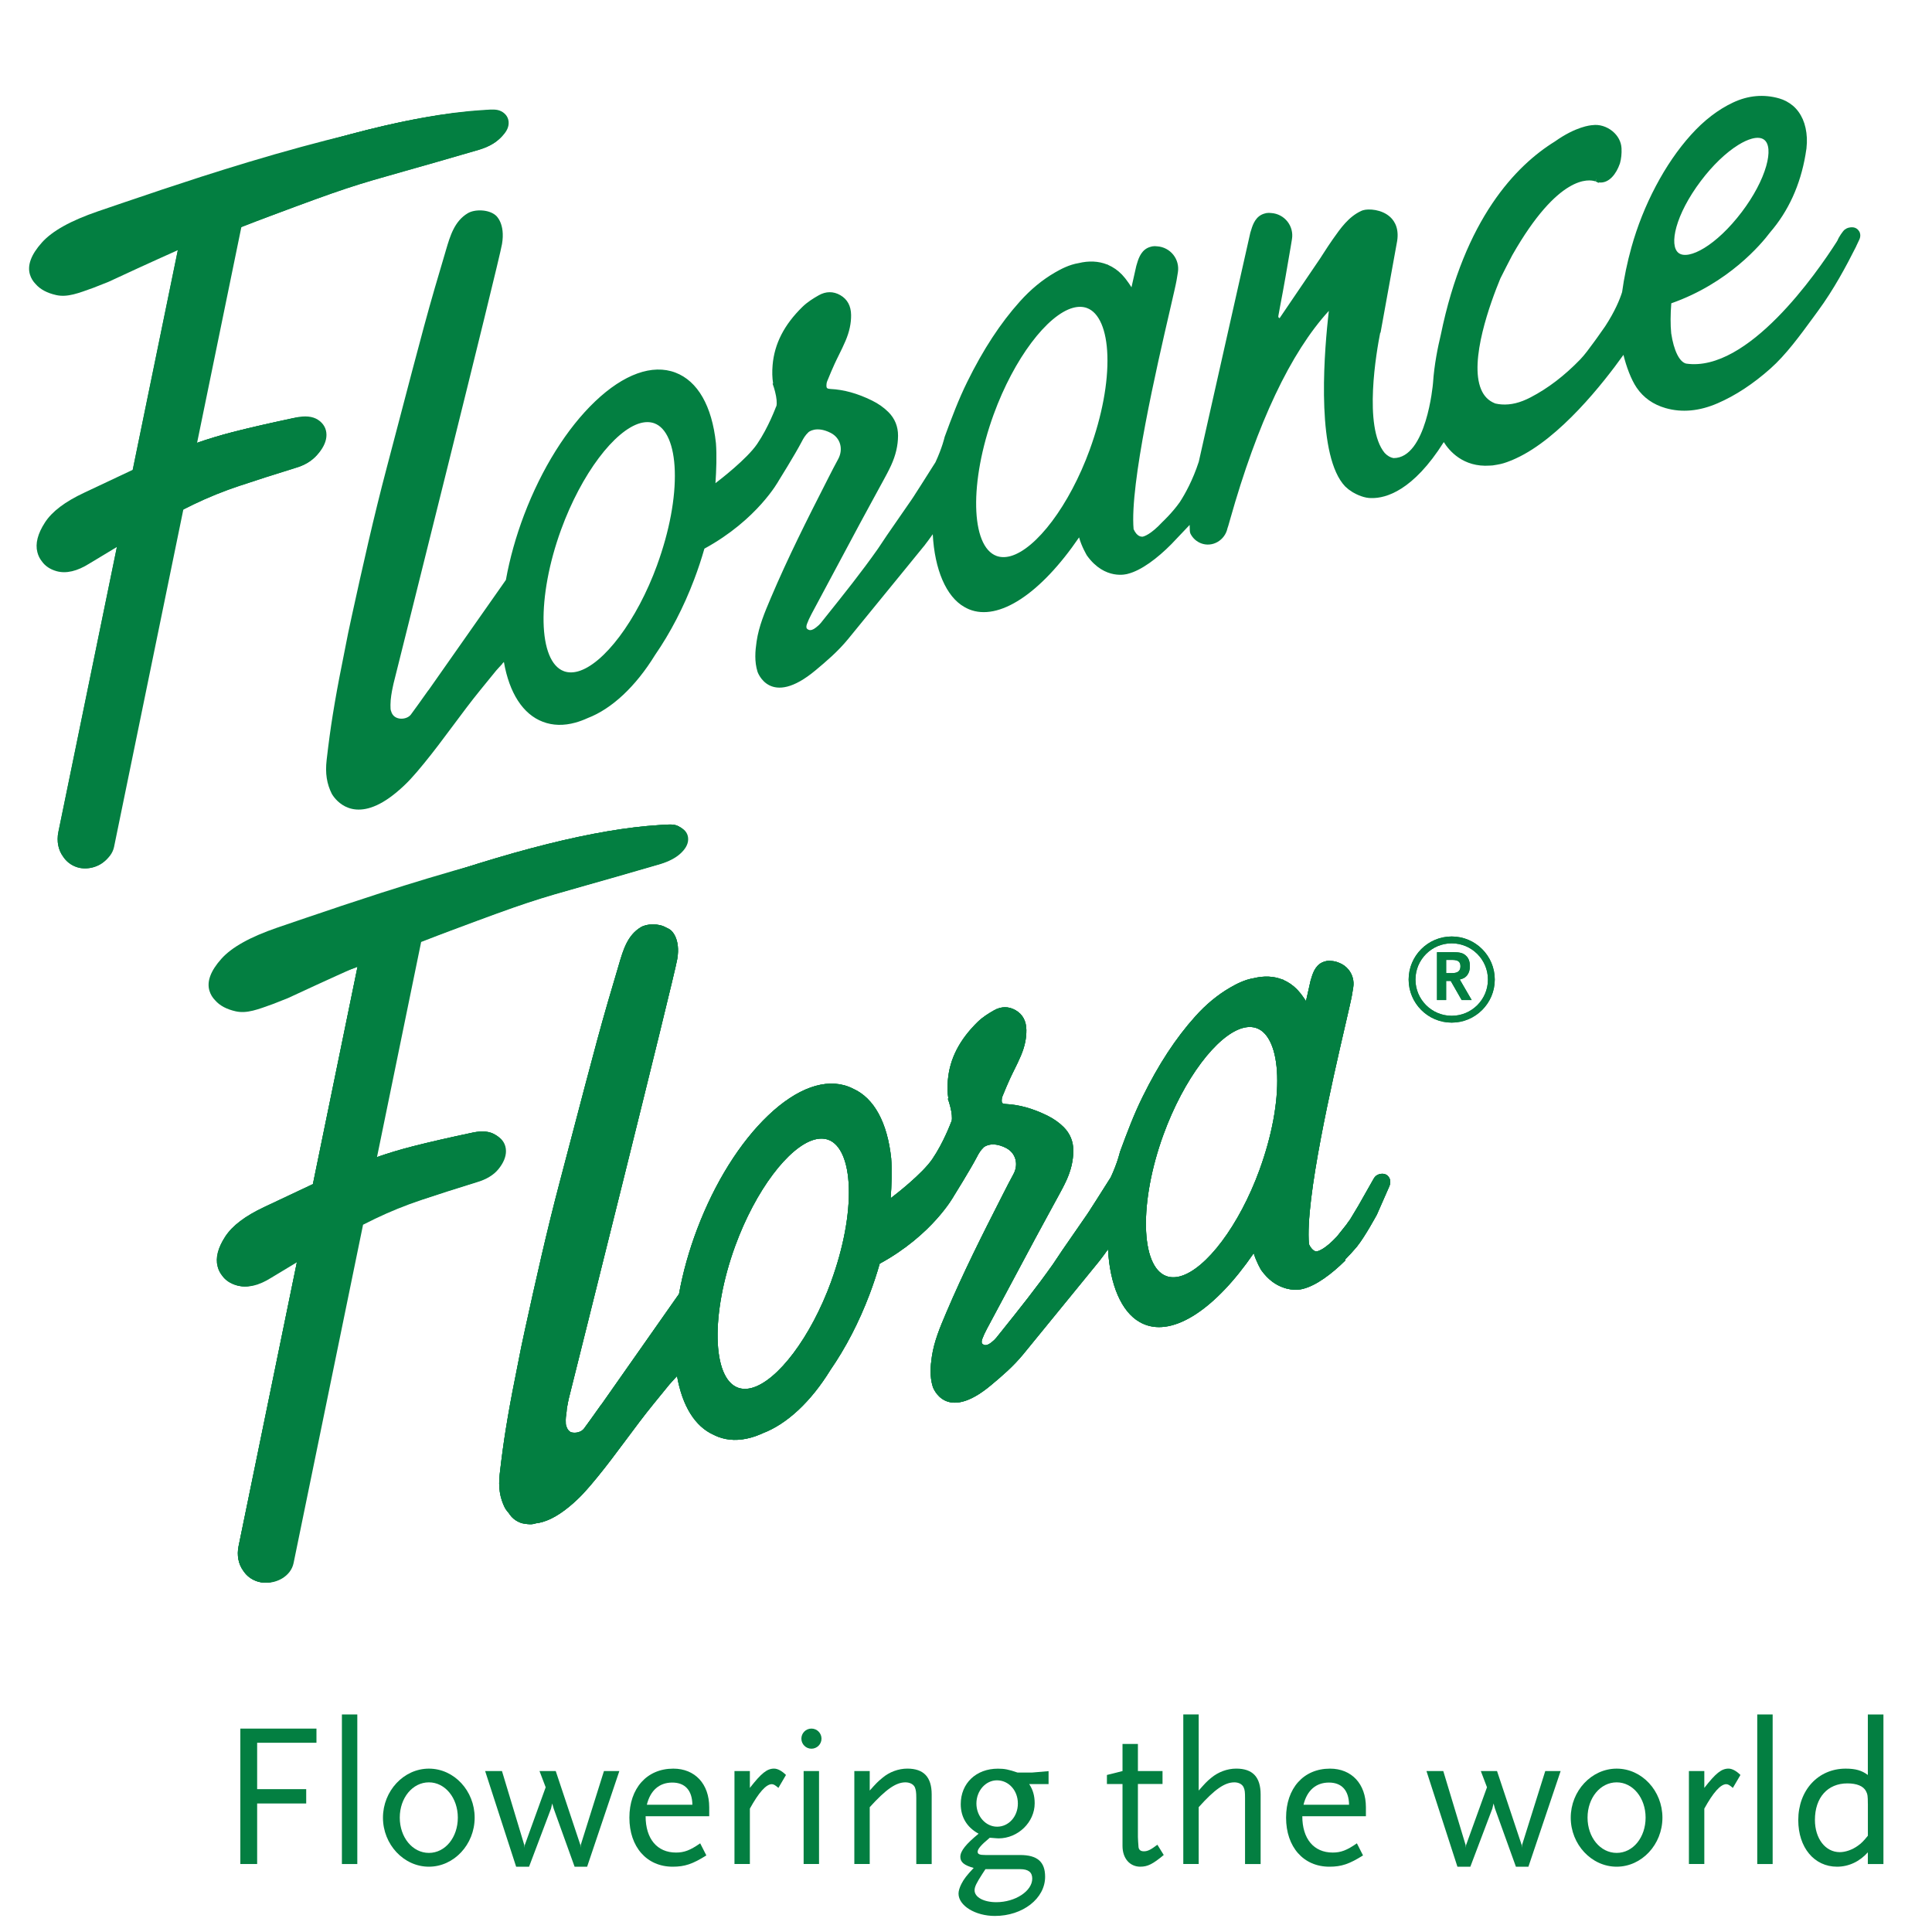 <?xml version="1.0" encoding="UTF-8"?>
<svg id="Layer_1" xmlns="http://www.w3.org/2000/svg" xmlns:xlink="http://www.w3.org/1999/xlink" version="1.1" viewBox="0 0 1000 1000">
  <!-- Generator: Adobe Illustrator 29.6.1, SVG Export Plug-In . SVG Version: 2.1.1 Build 9)  -->
  <defs>
    <style>
      .st0 {
        fill: none;
      }

      .st1 {
        clip-path: url(#clippath-1);
      }

      .st2 {
        fill: #037f41;
      }

      .st3 {
        clip-path: url(#clippath);
      }
    </style>
    <clipPath id="clippath">
      <rect class="st0" x="-57.6" y="-247.45" width="1091.04" height="1543.04"/>
    </clipPath>
    <clipPath id="clippath-1">
      <rect class="st0" x="-57.6" y="-247.45" width="1091.04" height="1543.04"/>
    </clipPath>
  </defs>
  <g class="st3">
    <g class="st1">
      <g>
        <path class="st2" d="M124.04,251.47c8.27-2.77,17.92-5.87,28.61-9.17,5.05-1.44,8.88-3.75,11.39-6.87,2.55-3.16,3.85-6.28,3.85-9.25,0-2.11-.65-4-1.9-5.59-.73-1.1-1.7-2.07-2.96-2.88-2.77-1.8-6.69-2.18-11.63-1.14-12.1,2.56-22.48,4.93-30.84,7.06-6.77,1.72-13.29,3.7-19.49,5.88l14.76-71.89c2.35-11.43,4.7-22.87,7.04-34.3l1.11-5.4v-.03c5.88-2.29,10.86-4.2,15.62-5.97,38.99-14.6,43.67-15.94,69.66-23.28,9.53-2.7,21.39-6.05,38.81-11.15,4.22-1.31,7.57-3.07,9.96-5.21,2.66-2.37,4.06-4.82,4.16-7.29.07-1.64-.41-3.09-1.35-4.31-.66-1.08-1.66-2.01-2.99-2.7-2.17-1.14-4.77-.95-8.39-.7-.52.04-1.06.08-1.63.11-32.78,2.06-76.68,13.02-134.19,33.48-9.33,3.32-16.29,11.4-18.17,21.11l-2.18,11.27c-.03.15-.05.29-.07.44l-24.54,119.51-2.02.95c-6.65,3.13-14.34,6.75-23.06,10.87-9.98,4.68-16.62,9.71-20.3,15.37-3.78,5.8-5.11,11.01-3.95,15.45.45,1.78,1.23,3.34,2.3,4.68,1.69,2.43,4.27,4.18,7.66,5.13,4.9,1.37,10.64.04,17.01-3.98,5.15-3.13,9.82-5.95,14.18-8.55-7.39,35.94-14.76,71.88-22.13,107.82-2.18,10.58-4.35,21.18-6.53,31.78l-1.63,7.91c-.99,4.84-.03,9.35,2.43,12.71,1.68,2.59,4.19,4.56,7.35,5.55,1.27.41,2.64.59,4.03.59,2.72,0,5.54-.74,7.95-2.17,3.18-1.88,5.31-4.7,5.99-7.95l35.97-175.18c2.05-1.04,4.15-2.09,6.24-3.09,7.57-3.65,15.6-6.9,23.88-9.67"/>
        <path class="st2" d="M260.85,60.68c-.66-1.08-1.66-2.01-2.99-2.7-2.17-1.14-4.77-.95-8.39-.7-.52.04-1.06.08-1.61.11-32.78,2.06-76.68,13.02-134.19,33.48-9.33,3.32-16.29,11.4-18.17,21.11l-2.18,11.27c-.03.15-.05.29-.07.44l-24.54,119.51-6.77,32.94v3.07-3.07l-1.56,7.61c-7.35,35.73-14.68,71.47-22.01,107.2-2.18,10.58-4.36,21.18-6.53,31.78l-1.63,7.91c-.99,4.84-.03,9.35,2.43,12.71,1.68,2.59,4.19,4.56,7.35,5.55,1.27.4,2.64.59,4.04.59,2.72,0,5.54-.74,7.95-2.15,3.18-1.88,5.31-4.7,5.99-7.95l35.97-175.18c2.05-1.04,4.15-2.09,6.22-3.09,7.57-3.65,15.6-6.9,23.88-9.67s17.92-5.87,28.61-9.17c5.05-1.44,8.88-3.75,11.39-6.87,2.55-3.16,3.85-6.28,3.85-9.25,0-2.11-.65-4-1.9-5.59-.73-1.1-1.7-2.07-2.96-2.88-2.77-1.8-6.69-2.18-11.61-1.14-12.1,2.56-22.48,4.93-30.84,7.06-6.77,1.73-13.29,3.7-19.49,5.88l14.76-71.89c2.35-11.43,4.7-22.86,7.04-34.3l1.11-5.4v-.03c5.88-2.29,10.86-4.19,15.62-5.97,38.99-14.6,43.67-15.94,69.67-23.28,9.53-2.7,21.39-6.05,38.81-11.15,4.22-1.31,7.57-3.07,9.96-5.21,2.66-2.37,4.06-4.82,4.16-7.29.07-1.64-.41-3.09-1.35-4.31"/>
        <path class="st2" d="M259.9,343.63l.11-.16-1.66,1.73c1.08-1.12,1.51-1.55,1.56-1.57"/>
        <path class="st2" d="M258.75,345.2l.4-.54c-.13.17-.29.37-.4.52v.03"/>
        <path class="st2" d="M696.32,651.84c1.93-1.94,3.74-3.91,5.35-5.81l.71-.83.15-.2c4.22-5.35,9.9-15.9,10.15-16.34l6.49-14.76c.61-1.39.59-2.91-.04-4.16-.96-1.89-2.92-2.62-5.23-1.98-.03,0-.07.01-.09.03-1.15.33-2.11,1.11-2.74,2.21l-7.99,14.09-4.31,7.17c-.61.79-1.29,1.69-1.86,2.58l-4.92,6.18c-6.13,6.59-9.54,7.54-10.37,7.68h-.04c-.22,0-.59-.03-1.03-.15-.91-.41-2.03-1.35-3.04-3.58-2.05-23.28,12.08-84.33,18.88-113.71,1.73-7.51,2.99-12.92,3.36-15.05l.69-4.19c.52-3.21-.34-6.51-2.37-9.06-1.35-1.7-3.16-2.97-5.17-3.7-1.15-.48-2.37-.78-3.63-.86l-1.28-.09h-.11c-.82,0-1.65.15-2.37.41-4.15,1.24-5.76,5.17-6.69,8.38-.17.5-.32.98-.44,1.39l-.04.19c-.03.11-.05.21-.07.3l-2.29,10.19c-.75-1.18-1.49-2.21-2.11-3.04-.12-.16-.24-.32-.36-.48l-.33-.44c-.12-.15-.24-.29-.36-.42l-.36-.42c-.07-.09-.16-.19-.24-.28-.21-.26-.42-.5-.62-.7l-.22-.24c-2.11-2.15-4.51-3.82-7.12-4.94l-.17-.17-.34-.04c-4.44-1.76-9.41-2-14.76-.7-4.73.77-9,2.99-12.2,4.84-6.59,3.83-12.54,8.73-18.15,15-10.08,11.22-19,24.85-27.27,41.66-4.43,8.98-7.91,18.21-11.68,28.46l-.05.2s-1.16,5.25-4.7,12.91l-1.59,2.5c-3,4.85-9.3,14.61-9.3,14.61v.03l-1.4,2.11-12.82,18.54-4.68,7c-8.47,12.06-17.85,23.78-26.94,35.13l-2.62,3.26c-.58.73-1.35,1.45-2.26,2.15-.78.59-1.93,1.59-3.37,1.56-.45,0-1.31-.38-1.64-.86-.3-.45-.28-1.28.08-2.29.57-1.56,1.32-3.22,2.39-5.23,8.44-15.82,16.9-31.63,25.14-46.99,1.89-3.53,3.81-7.03,5.72-10.54,1.59-2.91,3.17-5.8,4.74-8.71.41-.77.83-1.53,1.26-2.3,1.48-2.71,3.01-5.5,4.32-8.38,2.38-5.22,3.55-10.21,3.58-15.29.03-4.78-1.65-8.92-4.98-12.26-2.35-2.35-5.21-4.37-8.51-5.99-7.52-3.69-14.55-5.64-21.51-5.97-.65-.03-1.48-.15-1.78-.52-.2-.24-.4-.81-.22-2.23.05-.46.17-.91.36-1.35l.4-.95c1.08-2.62,2.19-5.34,3.4-7.94.74-1.63,1.56-3.26,2.34-4.85,1.14-2.3,2.31-4.68,3.33-7.1,2-4.7,2.93-9.09,2.87-13.41-.07-4.68-1.94-8.11-5.58-10.21-3.59-2.07-7.47-2.05-11.2.08-2.71,1.55-5.81,3.45-8.39,5.96-9.47,9.26-14.52,19.13-15.46,30.18-.29,3.46-.21,6.58.25,9.47l-.26.13.42,1.23s.13.38.28.87c.19.77.37,1.45.57,2.06.81,3.17,1.04,5.8.71,7.36l-.25.52c-.07.13-3.86,10.52-9.74,19.16-5.26,7.74-19.23,18.51-21.58,20.3.46-6.73.73-14.48.25-20.72-1.98-18.51-8.88-31.12-19.67-35.95-.79-.4-1.59-.78-2.42-1.08-11.94-4.53-26.72.77-41.58,14.93-14.59,13.9-27.64,34.76-36.73,58.73-4.24,11.19-7.41,22.52-9.42,33.65l-2.17,3.08-37.95,54.07-.09.04c-3.26,4.58-7.95,11.18-9.01,12.55-1.36,1.77-4.41,2.58-6.86,1.77-1.03-.63-1.85-1.63-2.22-3.08-.28-.5-.37-1.66-.33-3.25,0-.45.04-.92.07-1.4.03-.2.05-.38.08-.59.25-1.7.38-2.99.44-3.98.2-1.22.42-2.38.63-3.37.12-.57.24-1.14.37-1.72,2.22-8.88,54.48-217.62,56.14-227.48,1.8-10.64-3.04-14.65-3.18-14.77-.73-.65-1.6-1.12-2.55-1.53-3.9-2.25-9.94-2.07-13.09-.19-6.91,4.12-9.14,11.72-11.31,19.07l-.42,1.45c-3.4,11.4-7.32,24.68-10.91,38-4.12,15.25-8.19,30.79-12.13,45.82-2.37,9.01-4.73,18.04-7.11,27.05-6.88,25.99-12.72,52.23-18.12,76.87-1.88,8.56-2.35,11.05-3.08,14.81-.46,2.4-1.03,5.38-2.13,10.8-1.73,8.56-3.32,17.24-4.69,25.78-1.14,7.07-2.18,14.68-3.16,23.26-.82,7.11.07,12.43,2.68,17.67.16.3.4.66.67,1.02.34.49.82,1.11,1.41,1.77.16.25.32.52.49.74,2.47,3.49,6.32,4.4,6.32,4.4,0,0,4.65,1.12,7.02.07,4.73-.53,10.58-2.97,17.69-8.92,5.48-4.58,8.85-8.44,14.18-14.94,10.03-12.24,19.24-25.81,29.06-37.87,2.75-3.38,5.5-6.75,8.25-10.13.33-.4,2.5-2.75,3-3.33l1-1.03c2.72,15.47,9.33,26.12,18.97,30.39.75.38,1.51.73,2.3,1.03,5.17,1.97,10.83,2.1,16.9.42,2.06-.57,4.16-1.35,6.32-2.34,12.47-4.77,24.85-16.36,34.83-32.6,7.99-11.59,14.83-24.76,20.28-39.15,2.01-5.3,3.77-10.62,5.29-15.94,27.5-14.98,38.42-35.12,38.42-35.12,0,0,8.43-13.5,11.92-20.18.92-1.77,1.78-3.32,3.54-4.99,0,0,3.92-3.48,11.48.37,5.23,2.67,6.59,8.63,3.85,13.62-1.72,3.13-3.37,6.36-4.95,9.47l-1.04,2.05c-10.16,19.91-20,39.49-28.73,60.04l-.19.45c-3.01,7.08-6.12,14.42-7.29,22.32-.73,4.97-1.19,10.31.48,15.71,0,0,6.4,18.99,30.1-.83,5.48-4.58,11.4-9.58,16.74-16.08,10.03-12.24,20.19-24.71,30.02-36.77,2.75-3.38,5.5-6.75,8.26-10.13.52-.63,1.03-1.26,1.53-1.89v-.03c.95-1.18,2.6-3.46,4.04-5.48.96,18.27,6.91,32.31,16.34,37.64.89.5,1.69.9,2.44,1.2,15.25,6.24,36.75-7.81,56.63-36.79,1.36,4.53,3.75,8.55,3.9,8.77l.07.09c3.61,4.98,7.51,7.52,10.97,8.76,5.69,2.23,10.29.9,10.56.82,6.8-1.69,14.89-7.72,21.89-14.67,0-.24.01-.48.03-.73M430.27,663.17c-10.6,29.1-27.8,51.52-41.04,55.19-2.58.71-5.02.71-7.23-.08-13.49-4.92-14.18-38.45-1.52-73.23,10.6-29.1,27.8-51.52,41.03-55.19,2.59-.71,5.02-.71,7.23.08,6.32,2.3,10.19,11.27,10.61,24.63.45,14.01-2.79,31.26-9.1,48.6M651.97,605.4c-10.6,29.1-27.8,51.52-41.03,55.19-2.59.71-5.02.71-7.23-.08-13.49-4.92-14.18-38.45-1.52-73.23,10.6-29.1,27.8-51.52,41.03-55.19,2.59-.71,5.02-.71,7.23.08,6.32,2.3,10.19,11.27,10.61,24.63.45,14.01-2.79,31.26-9.1,48.6"/>
        <path class="st2" d="M259.9,343.63l.11-.16-1.66,1.73c1.08-1.12,1.51-1.55,1.56-1.57"/>
        <path class="st2" d="M258.75,345.2l.4-.54c-.13.17-.29.37-.4.52v.03"/>
        <path class="st2" d="M153.79,652.82c-.04.21-.08.41-.13.61"/>
        <path class="st2" d="M696.32,651.84c1.93-1.94,3.74-3.91,5.35-5.81l.71-.83.15-.2c4.22-5.35,9.9-15.9,10.15-16.34l6.49-14.76c.61-1.39.59-2.91-.04-4.16-.96-1.89-2.92-2.62-5.23-1.98-.03,0-.07.01-.09.03-1.15.33-2.11,1.11-2.74,2.21l-7.99,14.09-4.31,7.17c-.61.79-1.29,1.69-1.86,2.58l-4.92,6.18c-6.13,6.59-9.54,7.54-10.37,7.68h-.04c-.22,0-.59-.03-1.03-.15-.91-.41-2.03-1.35-3.04-3.58-2.05-23.28,12.08-84.33,18.88-113.71,1.73-7.51,2.99-12.92,3.36-15.05l.69-4.19c.52-3.21-.34-6.51-2.37-9.06-1.35-1.7-3.16-2.97-5.17-3.7-1.15-.48-2.37-.78-3.63-.86l-1.28-.09h-.11c-.82,0-1.65.15-2.37.41-4.15,1.24-5.76,5.17-6.69,8.38-.17.5-.32.98-.44,1.39l-.04.19c-.03.11-.05.21-.07.3l-2.29,10.19c-.75-1.18-1.49-2.21-2.11-3.04-.12-.16-.24-.32-.36-.48l-.33-.44c-.12-.15-.24-.29-.36-.42l-.36-.42c-.07-.09-.16-.19-.24-.28-.21-.26-.42-.5-.62-.7l-.22-.24c-2.11-2.15-4.51-3.82-7.12-4.94l-.17-.17-.34-.04c-4.44-1.76-9.41-2-14.76-.7-4.73.77-9,2.99-12.2,4.84-6.59,3.83-12.54,8.73-18.15,15-10.08,11.22-19,24.85-27.27,41.66-4.43,8.98-7.91,18.21-11.68,28.46l-.05.2s-1.16,5.25-4.7,12.91l-1.59,2.5c-3,4.85-9.3,14.61-9.3,14.61v.03l-1.4,2.11-12.82,18.54-4.68,7c-8.47,12.06-17.85,23.78-26.94,35.13l-2.62,3.26c-.58.73-1.35,1.45-2.26,2.15-.78.59-1.93,1.59-3.37,1.56-.45,0-1.31-.38-1.64-.86-.3-.45-.28-1.28.08-2.29.57-1.56,1.32-3.22,2.39-5.23,8.44-15.82,16.9-31.63,25.14-46.99,1.89-3.53,3.81-7.03,5.72-10.54,1.59-2.91,3.17-5.8,4.74-8.71.41-.77.83-1.53,1.26-2.3,1.48-2.71,3.01-5.5,4.32-8.38,2.38-5.22,3.55-10.21,3.58-15.29.03-4.78-1.65-8.92-4.98-12.26-2.35-2.35-5.21-4.37-8.51-5.99-7.52-3.69-14.55-5.64-21.51-5.97-.65-.03-1.48-.15-1.78-.52-.2-.24-.4-.81-.22-2.23.05-.46.17-.91.36-1.35l.4-.95c1.08-2.62,2.19-5.34,3.4-7.94.74-1.63,1.56-3.26,2.34-4.85,1.14-2.3,2.31-4.68,3.33-7.1,2-4.7,2.93-9.09,2.87-13.41-.07-4.68-1.94-8.11-5.58-10.21-3.59-2.07-7.47-2.05-11.2.08-2.71,1.55-5.81,3.45-8.39,5.96-9.47,9.26-14.52,19.13-15.46,30.18-.29,3.46-.21,6.58.25,9.47l-.26.13.42,1.23s.13.38.28.87c.19.77.37,1.45.57,2.06.81,3.17,1.04,5.8.71,7.36l-.25.52c-.07.13-3.86,10.52-9.74,19.16-5.26,7.74-19.23,18.51-21.58,20.3.46-6.73.73-14.48.25-20.72-1.98-18.51-8.88-31.12-19.67-35.95-.79-.4-1.59-.78-2.42-1.08-11.94-4.53-26.72.77-41.58,14.93-14.59,13.9-27.64,34.76-36.73,58.73-4.24,11.19-7.41,22.52-9.42,33.65l-2.17,3.08-37.95,54.07-.09.04c-3.26,4.58-7.95,11.18-9.01,12.55-1.36,1.77-4.41,2.58-6.86,1.77-1.03-.63-1.85-1.63-2.22-3.08-.28-.5-.37-1.66-.33-3.25,0-.45.04-.92.07-1.4.03-.2.05-.38.08-.59.25-1.7.38-2.99.44-3.98.2-1.22.42-2.38.63-3.37.12-.57.24-1.14.37-1.72,2.22-8.88,54.48-217.62,56.14-227.48,1.8-10.64-3.04-14.65-3.18-14.77-.73-.65-1.6-1.12-2.55-1.53-3.9-2.25-9.94-2.07-13.09-.19-6.91,4.12-9.14,11.72-11.31,19.07l-.42,1.45c-3.4,11.4-7.32,24.68-10.91,38-4.12,15.25-8.19,30.79-12.13,45.82-2.37,9.01-4.73,18.04-7.11,27.05-6.88,25.99-12.72,52.23-18.12,76.87-1.88,8.56-2.35,11.05-3.08,14.81-.46,2.4-1.03,5.38-2.13,10.8-1.73,8.56-3.32,17.24-4.69,25.78-1.14,7.07-2.18,14.68-3.16,23.26-.82,7.11.07,12.43,2.68,17.67.16.3.4.66.67,1.02.34.49.82,1.11,1.41,1.77.16.25.32.52.49.74,2.47,3.49,6.32,4.4,6.32,4.4,0,0,4.65,1.12,7.02.07,4.73-.53,10.58-2.97,17.69-8.92,5.48-4.58,8.85-8.44,14.18-14.94,10.03-12.24,19.24-25.81,29.06-37.87,2.75-3.38,5.5-6.75,8.25-10.13.33-.4,2.5-2.75,3-3.33l1-1.03c2.72,15.47,9.33,26.12,18.97,30.39.75.38,1.51.73,2.3,1.03,5.17,1.97,10.83,2.1,16.9.42,2.06-.57,4.16-1.35,6.32-2.34,12.47-4.77,24.85-16.36,34.83-32.6,7.99-11.59,14.83-24.76,20.28-39.15,2.01-5.3,3.77-10.62,5.29-15.94,27.5-14.98,38.42-35.12,38.42-35.12,0,0,8.43-13.5,11.92-20.18.92-1.77,1.78-3.32,3.54-4.99,0,0,3.92-3.48,11.48.37,5.23,2.67,6.59,8.63,3.85,13.62-1.72,3.13-3.37,6.36-4.95,9.47l-1.04,2.05c-10.16,19.91-20,39.49-28.73,60.04l-.19.45c-3.01,7.08-6.12,14.42-7.29,22.32-.73,4.97-1.19,10.31.48,15.71,0,0,6.4,18.99,30.1-.83,5.48-4.58,11.4-9.58,16.74-16.08,10.03-12.24,20.19-24.71,30.02-36.77,2.75-3.38,5.5-6.75,8.26-10.13.52-.63,1.03-1.26,1.53-1.89v-.03c.95-1.18,2.6-3.46,4.04-5.48.96,18.27,6.91,32.31,16.34,37.64.89.5,1.69.9,2.44,1.2,15.25,6.24,36.75-7.81,56.63-36.79,1.36,4.53,3.75,8.55,3.9,8.77l.07.09c3.61,4.98,7.51,7.52,10.97,8.76,5.69,2.23,10.29.9,10.56.82,6.8-1.69,14.89-7.72,21.89-14.67,0-.24.01-.48.03-.73M430.27,663.17c-10.6,29.1-27.8,51.52-41.04,55.19-2.58.71-5.02.71-7.23-.08-13.49-4.92-14.18-38.45-1.52-73.23,10.6-29.1,27.8-51.52,41.03-55.19,2.59-.71,5.02-.71,7.23.08,6.32,2.3,10.19,11.27,10.61,24.63.45,14.01-2.79,31.26-9.1,48.6M651.97,605.4c-10.6,29.1-27.8,51.52-41.03,55.19-2.59.71-5.02.71-7.23-.08-13.49-4.92-14.18-38.45-1.52-73.23,10.6-29.1,27.8-51.52,41.03-55.19,2.59-.71,5.02-.71,7.23.08,6.32,2.3,10.19,11.27,10.61,24.63.45,14.01-2.79,31.26-9.1,48.6"/>
        <polygon class="st2" points="133.1 902.05 133.1 926.06 158.49 926.06 158.49 933.48 133.1 933.48 133.1 964.81 124.4 964.81 124.4 894.72 163.8 894.72 163.8 902.05 133.1 902.05"/>
        <rect class="st2" x="176.97" y="887.4" width="7.97" height="77.42"/>
        <path class="st2" d="M222,966.2c-13.07,0-23.78-11.57-23.78-25.38s10.73-25.38,23.78-25.38,23.68,11.47,23.68,25.38-10.73,25.38-23.68,25.38M222,922.54c-8.5,0-15.08,8.07-15.08,18.26s6.58,18.26,15.08,18.26,14.97-8.07,14.97-18.26-6.58-18.26-14.97-18.26"/>
        <polygon class="st2" points="303.9 966.2 297.41 966.2 286.59 936.14 285.83 933.48 285.2 936.14 273.84 966.2 267.15 966.2 251.11 916.7 259.82 916.7 271.39 955.05 271.5 956.42 271.6 955.05 282.44 925.09 279.25 916.7 287.65 916.7 300.4 954.94 300.5 956.42 300.59 954.94 312.6 916.7 320.57 916.7 303.9 966.2"/>
        <path class="st2" d="M334.17,940.08c0,11.68,5.95,18.8,15.72,18.8,4.25,0,7.33-1.16,12.53-4.78l3.18,6.26c-7.11,4.47-11.15,5.84-17.42,5.84-13.39,0-22.41-10.2-22.41-25.38s9.02-25.38,22.73-25.38c11.26,0,18.59,7.97,18.59,19.97v4.68h-32.93ZM347.98,922.65c-6.69,0-11.36,4.03-13.17,11.47h23.57c-.11-7.44-3.82-11.47-10.41-11.47"/>
        <path class="st2" d="M402.89,925.41c-1.6-1.37-2.44-1.92-3.4-1.92-2.97,0-6.79,4.36-11.36,12.65v28.67h-7.97v-48.11h7.97v8.71c5.95-7.65,8.92-9.98,12.53-9.98,1.81,0,4.03,1.16,6.16,3.29l-3.92,6.69h0Z"/>
        <path class="st2" d="M420,905.13c-2.87,0-5.21-2.34-5.21-5.21s2.34-5.21,5.21-5.21,5.21,2.34,5.21,5.21-2.34,5.21-5.21,5.21M415.96,916.7h7.97v48.11h-7.97v-48.11Z"/>
        <path class="st2" d="M474.27,964.81v-34.09c0-3.18-.21-4.25-.74-5.63-.74-1.6-2.66-2.55-4.89-2.55-4.89,0-10.09,3.61-18.47,12.86v29.41h-7.97v-48.11h7.97v10.09c3.29-3.71,4.24-4.68,6.58-6.58,3.61-3.08,8.39-4.78,12.86-4.78,8.5,0,12.63,4.35,12.63,13.39v36.01h-7.97Z"/>
        <path class="st2" d="M532.68,923.4c1.92,2.87,2.87,6.05,2.87,9.99,0,9.76-8.6,18.15-18.7,18.15-.63,0-1.59-.11-2.97-.21-.32,0-.85-.11-1.6-.11-4.47,3.71-6.26,5.84-6.26,7.23,0,1.28,1.06,1.7,4.03,1.7h17.94c8.92,0,12.96,3.5,12.96,11.26,0,11.26-11.57,20.28-26.02,20.28-10.09,0-18.8-5.31-18.8-11.57,0-1.37.53-3.08,1.48-4.99,1.37-2.66,2.76-4.45,6.37-8.28-4.89-1.37-6.91-2.97-6.91-5.73,0-3.08,2.97-6.69,9.45-12-6.05-3.29-9.24-8.6-9.24-15.29,0-10.83,7.97-18.37,19.23-18.37,3.5,0,5.52.42,10.2,2.02h7.32l8.71-.74v6.69h-10.09l.04-.03ZM528.01,967.47h-17.94l-1.6,2.44c-3.08,4.78-4.03,6.69-4.03,8.5,0,3.61,4.78,6.16,11.26,6.16,9.76,0,18.59-5.73,18.59-12.21,0-3.29-2.02-4.89-6.26-4.89M516.01,921.49c-5.84,0-10.62,5.42-10.62,12s4.78,12,10.73,12,10.73-5.21,10.73-12-4.78-12-10.83-12"/>
        <path class="st2" d="M590.25,966.2c-5.52,0-9.24-4.36-9.24-10.73v-32.07h-8.07v-4.68l8.07-2.02v-14.02h7.97v14.02h12.74v6.69h-12.74v27.4c0,.42.21,4.47.32,5.31.21,1.37,1.06,2.13,2.76,2.13,2.02,0,3.61-.85,7-3.4l3.29,5.31c-5.63,4.68-8.28,6.05-12.1,6.05"/>
        <path class="st2" d="M644.43,964.81v-34.09c0-3.18-.11-4.25-.74-5.63-.74-1.6-2.55-2.55-4.78-2.55-4.99,0-10.2,3.61-18.47,12.86v29.41h-7.97v-77.42h7.97v39.4c3.29-3.71,4.14-4.68,6.47-6.58,3.71-3.08,8.39-4.78,12.96-4.78,8.5,0,12.63,4.35,12.63,13.39v36.01h-8.07Z"/>
        <path class="st2" d="M674.07,940.08c0,11.68,5.95,18.8,15.72,18.8,4.25,0,7.33-1.16,12.53-4.78l3.18,6.26c-7.11,4.47-11.15,5.84-17.42,5.84-13.39,0-22.41-10.2-22.41-25.38s9.02-25.38,22.73-25.38c11.26,0,18.59,7.97,18.59,19.97v4.68h-32.93ZM687.87,922.65c-6.69,0-11.36,4.03-13.17,11.47h23.57c-.11-7.44-3.82-11.47-10.41-11.47"/>
        <polygon class="st2" points="791.11 966.2 784.63 966.2 773.8 936.14 773.06 933.48 772.43 936.14 761.05 966.2 754.36 966.2 738.34 916.7 747.04 916.7 758.62 955.05 758.72 956.42 758.83 955.05 769.66 925.09 766.47 916.7 774.86 916.7 787.61 954.94 787.71 956.42 787.82 954.94 799.82 916.7 807.78 916.7 791.11 966.2"/>
        <path class="st2" d="M836.79,966.2c-13.07,0-23.78-11.57-23.78-25.38s10.73-25.38,23.78-25.38,23.68,11.47,23.68,25.38-10.73,25.38-23.68,25.38M836.79,922.54c-8.5,0-15.08,8.07-15.08,18.26s6.58,18.26,15.08,18.26,14.97-8.07,14.97-18.26-6.58-18.26-14.97-18.26"/>
        <path class="st2" d="M896.91,925.41c-1.6-1.37-2.44-1.92-3.4-1.92-2.97,0-6.79,4.36-11.36,12.65v28.67h-7.97v-48.11h7.97v8.71c5.95-7.65,8.92-9.98,12.54-9.98,1.8,0,4.03,1.16,6.16,3.29l-3.92,6.69h-.01Z"/>
        <rect class="st2" x="909.55" y="887.4" width="7.97" height="77.42"/>
        <path class="st2" d="M966.79,964.81v-6.05c-4.24,4.78-9.88,7.44-15.94,7.44-11.79,0-20.07-9.88-20.07-24.11,0-15.5,10.31-26.65,24.54-26.65,5.1,0,8.39.95,11.47,3.29v-31.33h8.07v77.42h-8.07ZM966.79,933.48c0-3.71-.11-4.78-.95-6.37-1.37-2.66-4.78-4.03-9.66-4.03-10.2,0-16.78,7.33-16.78,18.91,0,9.66,5.42,16.68,12.86,16.68,2.87,0,6.37-1.16,9.34-3.29,1.81-1.27,2.97-2.44,5.21-5.21v-16.68h-.01Z"/>
        <path class="st2" d="M259.9,343.63l.11-.16-1.66,1.73c1.08-1.12,1.51-1.55,1.56-1.57"/>
        <path class="st2" d="M962.31,119.77c-1-1.76-2.83-2.46-5.05-2-.48.07-.95.22-1.39.44-.05.03-.11.05-.17.09-.45.24-.78.48-.9.57-.83.59-3.11,3.86-3.77,5.73l-.04-.03-.32.58c-10.25,16.04-45.98,67.72-77.96,63.04-3.48-.89-6.34-6.75-7.69-15.63-.44-4.44-.42-9.8.04-15.57,29.58-10.39,46.54-30.6,51.11-36.68,9.49-10.99,15.66-24.51,18.34-40.18l.25-1.65c.05-.3.09-.61.15-.91l.16-1.03-.03.03c.2-1.78.26-3.5.19-5.15-.17-3.63-.89-6.88-2.11-9.69-1.26-2.84-2.97-5.19-5.09-7-2.13-1.77-4.52-3.05-7.1-3.79-8.02-2.29-16.07-1.57-23.94,2.14-7.72,3.63-15.05,9.26-21.79,16.77-6.69,7.43-12.8,16.34-18.15,26.48-5.34,10.11-9.58,20.78-12.63,31.71-2.17,7.82-3.79,15.62-4.82,23.15-1.2,3.81-3.7,9.95-8.77,17.71-1.94,2.81-3.61,5.14-4.19,5.95l-.21.29c-.5.69-1.04,1.43-1.6,2.19-2.18,2.99-4.64,6.38-6.95,8.76-8.18,8.43-16.56,14.84-25.63,19.57-5.46,2.84-10.24,4-15.05,3.67-1.11-.08-2.18-.24-3.2-.48l-.33-.13c-3.26-1.32-5.58-3.69-7.06-7.21-6.25-14.9,4.88-45.06,9.98-57.39,2.01-4.03,4.06-8.02,6.1-11.92h0l.12-.22c23.92-41.94,39.82-39.18,42.88-38.13l.16.05.42-1.41-.3,1.45,1.45.7.22-.21c5.25.59,8.98-4.52,10.78-9.7l.09-.28c.65-2.31.92-4.98.79-7.7-.17-3.38-1.84-6.51-4.68-8.85-3-2.46-6.86-3.63-10.35-3.13-.99.05-8.54.69-19.44,8.44-20.15,12.46-46.76,39.96-59.08,100.1-1.49,6.14-3.4,15.43-4.02,24.92l-.03.3c-.03.38-3.38,38.7-20.45,38.57-1.64-.29-3.18-1.22-4.55-2.67-11.14-13.42-4.16-52.85-2.3-62.23l.16.03,8.36-46.13c1.57-7.35-.92-11.52-3.3-13.73-4.45-4.12-11.32-4.39-14.06-3.57-.53.16-.78.28-1.07.41-6.46,3-10.6,8.89-14.61,14.6l-.08.11c-1.65,2.34-3.21,4.76-4.73,7.11-.58.9-1.16,1.81-1.77,2.74l-20.98,30.91c-.13-.04-.26-.11-.37-.2-.21-.18-.32-.42-.3-.7,0-.04,0-.09.01-.13v-.04h0l.9-4.95c2-10.37,3.73-20.47,5.48-30.77l.69-4.19c.52-3.21-.34-6.51-2.37-9.06-2.02-2.55-5.05-4.15-8.28-4.37l-1.28-.09h-.11c-.82,0-1.65.15-2.37.41-4.15,1.24-5.76,5.17-6.69,8.38-.17.5-.32.98-.44,1.39l-.04.18c-.03.11-.05.2-.07.29l-26.59,118.17c-3.12,9.55-7.06,16.64-9.83,20.9-3.82,5.44-8.93,10.21-8.93,10.21-6.12,6.58-9.53,7.53-10.36,7.68h-.04c-.71,0-2.84-.03-4.58-3.91-2.05-23.28,12.08-84.33,18.88-113.71,1.73-7.51,2.99-12.92,3.36-15.05l.69-4.19c.52-3.21-.34-6.51-2.37-9.06-2.02-2.55-5.05-4.15-8.28-4.37l-1.28-.09h-.11c-.82,0-1.65.15-2.37.41-4.15,1.24-5.76,5.17-6.69,8.38-.17.5-.32.98-.42,1.39l-.04.18c-.03.11-.05.2-.07.3l-2.39,10.62c-.91-1.47-1.78-2.68-2.52-3.66-.12-.16-.24-.32-.36-.48l-.33-.44c-.12-.15-.24-.29-.36-.42l-.36-.42c-.07-.09-.16-.18-.24-.28-.21-.26-.42-.5-.62-.7l-.22-.25c-2.11-2.15-4.51-3.82-7.12-4.94l-.16-.17-.34-.04c-4.44-1.76-9.41-2-14.76-.7-4.73.77-9,2.99-12.2,4.84-6.59,3.83-12.54,8.73-18.17,15-10.07,11.22-19,24.85-27.27,41.66-4.43,8.98-7.91,18.21-11.68,28.46l-.05.2s-1.16,5.25-4.7,12.91l-1.59,2.5c-3,4.85-9.3,14.61-9.3,14.61v.03l-1.4,2.11-12.82,18.54-4.68,7c-8.47,12.06-17.86,23.78-26.94,35.13l-2.6,3.26c-.58.73-1.35,1.45-2.26,2.15-.78.59-1.93,1.59-3.37,1.56-.44,0-1.31-.38-1.64-.86-.3-.45-.28-1.28.08-2.29.57-1.56,1.32-3.22,2.39-5.23,8.44-15.82,16.9-31.63,25.14-46.99,1.89-3.53,3.81-7.03,5.72-10.54,1.59-2.91,3.17-5.8,4.74-8.71.41-.77.83-1.53,1.26-2.3,1.48-2.71,3.01-5.51,4.32-8.38,2.38-5.22,3.55-10.21,3.58-15.29.03-4.78-1.64-8.92-4.98-12.26-2.35-2.35-5.21-4.37-8.51-5.99-7.52-3.69-14.55-5.64-21.51-5.97-.65-.03-1.48-.15-1.78-.52-.2-.22-.4-.81-.22-2.23.05-.45.17-.91.36-1.35l.4-.95c1.08-2.63,2.19-5.34,3.4-7.94.74-1.63,1.56-3.26,2.34-4.85,1.14-2.3,2.31-4.68,3.33-7.1,2-4.7,2.93-9.09,2.87-13.41-.07-4.68-1.94-8.11-5.58-10.21-3.59-2.07-7.47-2.05-11.2.08-2.71,1.53-5.81,3.45-8.39,5.96-9.47,9.26-14.53,19.13-15.46,30.18-.29,3.46-.21,6.58.26,9.47l-.26.13.42,1.23s.13.38.29.87c.19.77.37,1.45.57,2.06.81,3.18,1.04,5.81.71,7.36l-.25.52c-.07.13-3.86,10.52-9.74,19.16-5.26,7.74-19.23,18.51-21.58,20.3.46-6.73.73-14.48.25-20.72-2.06-19.24-9.42-32.13-20.97-36.52-11.94-4.53-26.72.77-41.58,14.93-14.59,13.9-27.64,34.76-36.75,58.73-4.24,11.19-7.41,22.52-9.42,33.65l-2.15,3.08-37.95,54.07-.09.04c-3.26,4.58-7.95,11.18-9.02,12.55-2.22,2.88-8.91,3.24-10.2-1.82-.28-.5-.37-1.66-.33-3.25,0-3.09.66-6.77,1.22-9.32.12-.57.24-1.14.37-1.72,2.22-8.88,54.48-217.62,56.14-227.48,1.8-10.64-3.04-14.65-3.18-14.77-3.67-3.26-10.94-3.32-14.52-1.19-6.91,4.12-9.14,11.72-11.31,19.07l-.42,1.45c-3.4,11.4-7.32,24.68-10.91,38-4.12,15.25-8.19,30.79-12.13,45.82-2.37,9.01-4.73,18.04-7.11,27.05-6.88,25.99-12.72,52.23-18.12,76.87-1.88,8.56-2.35,11.05-3.08,14.81-.46,2.4-1.03,5.38-2.13,10.8-1.73,8.56-3.32,17.24-4.69,25.78-1.14,7.07-2.17,14.68-3.16,23.26-.82,7.11.07,12.43,2.68,17.67.16.3.4.66.67,1.02,2.6,3.73,12.78,14.9,32.91-1.94,5.48-4.58,8.85-8.44,14.18-14.94,10.03-12.24,19.24-25.81,29.06-37.87,2.75-3.38,5.5-6.75,8.25-10.13.33-.41,2.56-2.83,3.03-3.36l-.69.92c.3-.38.63-.82.99-1.32l.66-.67c2.83,16.13,9.86,27.05,20.16,30.96,5.17,1.97,10.83,2.1,16.9.41,2.06-.57,4.16-1.35,6.32-2.34,12.47-4.77,24.85-16.36,34.83-32.6,7.99-11.59,14.83-24.76,20.28-39.15,2.01-5.3,3.77-10.62,5.29-15.94,27.5-14.98,38.42-35.12,38.42-35.12,0,0,8.43-13.5,11.92-20.18.92-1.77,1.78-3.32,3.54-4.99,0,0,3.92-3.48,11.48.37,5.23,2.67,6.59,8.63,3.85,13.62-1.72,3.13-3.36,6.36-4.95,9.47l-1.04,2.05c-10.16,19.91-20,39.49-28.73,60.04l-.19.45c-3.01,7.08-6.12,14.42-7.28,22.32-.73,4.97-1.19,10.31.48,15.71,0,0,6.4,18.99,30.1-.83,5.48-4.58,11.4-9.58,16.74-16.07,10.03-12.24,20.19-24.71,30.02-36.77,2.75-3.38,5.5-6.75,8.25-10.13.52-.63,1.03-1.26,1.55-1.89v-.03c.95-1.18,2.6-3.46,4.04-5.48.96,18.27,6.91,32.31,16.34,37.64.89.5,1.69.9,2.44,1.22,15.33,6.28,36.97-7.95,56.95-37.23,1.31,4.8,3.95,9.18,4.08,9.41l.07.09c9.26,12.82,20.6,9.51,21.01,9.38,7.06-1.74,15.47-8.14,22.65-15.41l9.42-9.92c.03,2.74.09,3.77.37,4.4,0,.03.03.04.03.05h0l.08.19c1.19,2.29,3.08,3.98,5.46,4.89,2.74,1.04,5.8.81,8.42-.67,2.71-1.53,4.6-4.14,5.23-7.17.2-.45.48-1.41,1.31-4.37,14.15-50.17,31.36-86.51,51.15-108.12-.15,1.26-.32,2.74-.48,4.39-2.3,21.75-5.66,71.21,8.92,86.48l1.74,1.53,2.17,1.48s.03,0,.04.03c2.06,1.19,6.04,3.13,9.9,2.99,7.12.08,21.25-3.65,37.2-28.98,2.68,4.31,9.92,13.17,23.89,12.17.49-.01.96-.05,1.45-.09,0,0,4.18-.62,5.63-1.14.49-.16,1.02-.33,1.57-.52l.45-.16c.09-.03.19-.07.26-.11l.15-.05c1.27-.45,2.59-.99,3.91-1.63,22.85-10.46,45.41-39.22,55.69-53.62,1.4,5.83,3.94,12.78,6.84,17.01,3.55,5.19,8.59,8.73,14.98,10.56,8.47,2.42,17.52,1.57,26.9-2.5,9.24-3.99,18.42-10.03,27.31-17.93,8.11-7.2,15.35-17.14,22.37-26.73l2.23-3.05c8.27-11.24,14.8-23.53,19.58-33.02.12-.17.21-.36.25-.55l1.65-3.5c.66-1.41.62-3-.09-4.23M880.39,93.62c6.04-8.01,12.91-14.61,19.32-18.59,2.54-1.57,4.89-2.66,6.94-3.22,2.75-.77,4.98-.61,6.47.52,2.59,1.96,2.97,6.92,1.06,13.64-2.07,7.27-6.54,15.68-12.58,23.68-13.24,17.53-27.62,25.17-32.74,21.31-5.13-3.87-1.72-19.78,11.52-37.33M259.9,343.63s-.48.45-1.56,1.57l1.66-1.73-.11.16h0ZM340.18,292.33c-10.6,29.1-27.8,51.52-41.03,55.18-2.58.71-5.02.71-7.23-.08-13.49-4.92-14.18-38.45-1.52-73.23,10.6-29.1,27.8-51.52,41.03-55.19,2.59-.71,5.02-.71,7.23.08,6.32,2.3,10.19,11.27,10.61,24.63.45,14.01-2.79,31.26-9.1,48.6M564.09,232.65c-10.6,29.1-27.8,51.52-41.03,55.19-2.59.71-5.02.71-7.23-.08-13.49-4.92-14.18-38.45-1.52-73.23,10.6-29.1,27.8-51.52,41.03-55.19,2.59-.71,5.02-.71,7.23.08,6.32,2.3,10.19,11.27,10.61,24.63.45,14.01-2.79,31.26-9.1,48.6"/>
        <path class="st2" d="M258.75,345.2l.4-.54c-.13.17-.29.37-.4.52v.03"/>
        <path class="st2" d="M217.32,621.14c8.27-2.77,17.92-5.87,28.61-9.17,5.05-1.44,8.88-3.75,11.39-6.87,2.55-3.16,3.85-6.28,3.85-9.25,0-2.11-.65-4-1.9-5.59-.73-1.1-1.7-2.06-2.96-2.88-2.77-1.8-6.69-2.18-11.63-1.14-12.1,2.56-22.48,4.93-30.84,7.06-6.77,1.72-13.29,3.7-19.49,5.88l14.76-71.89c2.35-11.43,4.7-22.87,7.04-34.3l1.11-5.4v-.03c5.88-2.29,10.86-4.2,15.62-5.97,38.99-14.6,43.67-15.94,69.66-23.28,9.53-2.7,21.39-6.05,38.81-11.15,4.22-1.31,7.57-3.07,9.96-5.21,2.66-2.37,4.06-4.82,4.16-7.29.07-1.64-.41-3.09-1.35-4.31-.66-1.08-1.66-2.01-2.99-2.7-2.17-1.14-4.77-.95-8.39-.7-.52.04-1.06.08-1.63.11-32.78,2.06-76.68,13.02-134.19,33.48-9.33,3.32-16.29,11.4-18.17,21.11l-2.18,11.27c-.03.15-.05.29-.07.44l-24.54,119.51-2.02.95c-6.65,3.13-14.34,6.75-23.06,10.87-9.98,4.68-16.62,9.71-20.3,15.37-3.78,5.8-5.11,11.01-3.95,15.45.45,1.78,1.23,3.34,2.3,4.68,1.69,2.43,4.27,4.18,7.66,5.13,4.9,1.37,10.64.04,17.01-3.98,5.15-3.13,9.82-5.95,14.18-8.55-7.39,35.94-14.76,71.88-22.13,107.82-2.18,10.58-4.35,21.18-6.53,31.78l-1.63,7.91c-.99,4.84-.03,9.35,2.43,12.71,1.68,2.59,4.19,4.56,7.35,5.55,1.27.41,2.64.59,4.03.59,2.72,0,5.54-.74,7.95-2.17,3.18-1.88,5.31-4.7,5.99-7.95l35.97-175.18c2.05-1.04,4.15-2.09,6.24-3.09,7.57-3.65,15.6-6.9,23.88-9.67"/>
        <path class="st2" d="M354.13,430.35c-.66-1.08-1.66-2.01-2.99-2.7-2.17-1.14-4.77-.95-8.39-.7-.52.04-1.06.08-1.61.11-32.78,2.06-76.68,13.02-134.19,33.48-9.33,3.32-16.29,11.4-18.17,21.1l-2.18,11.27c-.03.15-.05.29-.07.44l-24.54,119.51-6.77,32.94v3.07-3.07l-1.56,7.61c-7.35,35.73-14.68,71.47-22.01,107.2-2.18,10.58-4.36,21.18-6.53,31.78l-1.63,7.91c-.99,4.84-.03,9.35,2.43,12.71,1.68,2.59,4.19,4.56,7.35,5.55,1.27.41,2.64.59,4.04.59,2.72,0,5.54-.74,7.95-2.15,3.18-1.88,5.31-4.7,5.99-7.95l35.97-175.18c2.05-1.04,4.15-2.09,6.22-3.09,7.57-3.65,15.6-6.9,23.88-9.67,8.27-2.77,17.92-5.87,28.61-9.17,5.05-1.44,8.88-3.75,11.39-6.87,2.55-3.16,3.85-6.28,3.85-9.25,0-2.11-.65-4-1.9-5.59-.73-1.1-1.7-2.07-2.96-2.88-2.77-1.8-6.69-2.18-11.61-1.14-12.1,2.56-22.48,4.93-30.84,7.06-6.77,1.73-13.29,3.7-19.49,5.88l14.76-71.89c2.35-11.43,4.7-22.86,7.04-34.3l1.11-5.4v-.03c5.88-2.29,10.86-4.19,15.62-5.97,38.99-14.6,43.67-15.94,69.67-23.28,9.53-2.7,21.39-6.05,38.81-11.15,4.22-1.31,7.57-3.07,9.96-5.21,2.66-2.37,4.06-4.82,4.16-7.29.07-1.64-.41-3.09-1.35-4.31"/>
        <path class="st2" d="M213.86,458.11l-2.15.74c-6.28,2.3-13.65,4.8-21.89,7.82-9.43,3.42-15.86,7.43-19.65,12.25-3.9,4.94-5.52,9.53-4.82,13.64.26,1.65.85,3.12,1.72,4.41,1.35,2.33,3.54,4.12,6.54,5.25,4.33,1.64,8.88-.94,15.33-3.18,5.18-1.81,10.32-3.87,14.47-5.88"/>
        <path class="st2" d="M217.32,621.14c8.27-2.77,17.92-5.87,28.61-9.17,5.05-1.44,8.88-3.75,11.39-6.87,2.55-3.16,3.85-6.28,3.85-9.25,0-2.11-.65-4-1.9-5.59-.73-1.1-1.7-2.06-2.96-2.88-2.77-1.8-6.69-2.18-11.63-1.14-12.1,2.56-22.48,4.93-30.84,7.06-6.77,1.72-13.29,3.7-19.49,5.88l14.76-71.89c2.35-11.43,4.7-22.87,7.04-34.3l1.11-5.4v-.03c5.88-2.29,10.86-4.2,15.62-5.97,38.99-14.6,43.67-15.94,69.66-23.28,9.53-2.7,21.39-6.05,38.81-11.15,4.22-1.31,7.57-3.07,9.96-5.21,2.66-2.37,4.06-4.82,4.16-7.29.07-1.64-.41-3.09-1.35-4.31-.66-1.08-1.66-2.01-2.99-2.7-2.17-1.14-4.77-.95-8.39-.7-.52.04-1.06.08-1.63.11-32.78,2.06-76.68,13.02-134.19,33.48-9.33,3.32-16.29,11.4-18.17,21.11l-2.18,11.27c-.03.15-.05.29-.07.44l-24.54,119.51-2.02.95c-6.65,3.13-14.34,6.75-23.06,10.87-9.98,4.68-16.62,9.71-20.3,15.37-3.78,5.8-5.11,11.01-3.95,15.45.45,1.78,1.23,3.34,2.3,4.68,1.69,2.43,4.27,4.18,7.66,5.13,4.9,1.37,10.64.04,17.01-3.98,5.15-3.13,9.82-5.95,14.18-8.55-7.39,35.94-14.76,71.88-22.13,107.82-2.18,10.58-4.35,21.18-6.53,31.78l-1.63,7.91c-.99,4.84-.03,9.35,2.43,12.71,1.68,2.59,4.19,4.56,7.35,5.55,1.27.41,2.64.59,4.03.59,2.72,0,5.54-.74,7.95-2.17,3.18-1.88,5.31-4.7,5.99-7.95l35.97-175.17c2.05-1.04,4.15-2.09,6.24-3.09,7.57-3.65,15.6-6.9,23.88-9.67"/>
        <path class="st2" d="M696.32,651.84c1.93-1.94,3.74-3.91,5.35-5.81l.71-.83.15-.2c4.22-5.35,9.9-15.9,10.15-16.34l6.49-14.76c.61-1.39.59-2.91-.04-4.16-.96-1.89-2.92-2.62-5.23-1.98-.03,0-.07.01-.09.03-1.15.33-2.11,1.11-2.74,2.21l-7.99,14.09-4.31,7.17c-.61.79-1.29,1.69-1.86,2.58l-4.92,6.18c-6.13,6.59-9.54,7.54-10.37,7.68h-.04c-.22,0-.59-.03-1.03-.15-.91-.41-2.03-1.35-3.04-3.58-2.05-23.28,12.08-84.33,18.88-113.71,1.73-7.51,2.99-12.92,3.36-15.05l.69-4.19c.52-3.21-.34-6.51-2.37-9.06-1.35-1.7-3.16-2.97-5.17-3.7-1.15-.48-2.37-.78-3.63-.86l-1.28-.09h-.11c-.82,0-1.65.15-2.37.41-4.15,1.24-5.76,5.17-6.69,8.38-.17.5-.32.98-.44,1.39l-.04.19c-.03.11-.05.21-.07.3l-2.29,10.19c-.75-1.18-1.49-2.21-2.11-3.04-.12-.16-.24-.32-.36-.48l-.33-.44c-.12-.15-.24-.29-.36-.42l-.36-.42c-.07-.09-.16-.19-.24-.28-.21-.26-.42-.5-.62-.7l-.22-.24c-2.11-2.15-4.51-3.82-7.12-4.94l-.17-.17-.34-.04c-4.44-1.76-9.41-2-14.76-.7-4.73.77-9,2.99-12.2,4.84-6.59,3.83-12.54,8.73-18.15,15-10.08,11.22-19,24.85-27.27,41.66-4.43,8.98-7.91,18.21-11.68,28.46l-.05.2s-1.16,5.25-4.7,12.91l-1.59,2.5c-3,4.85-9.3,14.61-9.3,14.61v.03l-1.4,2.11-12.82,18.54-4.68,7c-8.47,12.06-17.85,23.78-26.94,35.13l-2.62,3.26c-.58.73-1.35,1.45-2.26,2.15-.78.59-1.93,1.59-3.37,1.56-.45,0-1.31-.38-1.64-.86-.3-.45-.28-1.28.08-2.29.57-1.56,1.32-3.22,2.39-5.23,8.44-15.82,16.9-31.63,25.14-46.99,1.89-3.53,3.81-7.03,5.72-10.54,1.59-2.91,3.17-5.8,4.74-8.71.41-.77.83-1.53,1.26-2.3,1.48-2.71,3.01-5.5,4.32-8.38,2.38-5.22,3.55-10.21,3.58-15.29.03-4.78-1.65-8.92-4.98-12.26-2.35-2.35-5.21-4.37-8.51-5.99-7.52-3.69-14.55-5.64-21.51-5.97-.65-.03-1.48-.15-1.78-.52-.2-.24-.4-.81-.22-2.23.05-.46.17-.91.36-1.35l.4-.95c1.08-2.62,2.19-5.34,3.4-7.94.74-1.63,1.56-3.26,2.34-4.85,1.14-2.3,2.31-4.68,3.33-7.1,2-4.7,2.93-9.09,2.87-13.41-.07-4.68-1.94-8.11-5.58-10.21-3.59-2.07-7.47-2.05-11.2.08-2.71,1.55-5.81,3.45-8.39,5.96-9.47,9.26-14.52,19.13-15.46,30.18-.29,3.46-.21,6.58.25,9.47l-.26.13.42,1.23s.13.38.28.87c.19.77.37,1.45.57,2.06.81,3.17,1.04,5.8.71,7.36l-.25.52c-.07.13-3.86,10.52-9.74,19.16-5.26,7.74-19.23,18.51-21.58,20.3.46-6.73.73-14.48.25-20.72-1.98-18.51-8.88-31.12-19.67-35.95-.79-.4-1.59-.78-2.42-1.08-11.94-4.53-26.72.77-41.58,14.93-14.59,13.9-27.64,34.76-36.73,58.73-4.24,11.19-7.41,22.52-9.42,33.65l-2.17,3.08-37.95,54.07-.09.04c-3.26,4.58-7.95,11.18-9.01,12.55-1.36,1.77-4.41,2.58-6.86,1.77-1.03-.63-1.85-1.63-2.22-3.08-.28-.5-.37-1.66-.33-3.25,0-.45.04-.92.07-1.4.03-.2.05-.38.08-.59.25-1.7.38-2.99.44-3.98.2-1.22.42-2.38.63-3.37.12-.57.24-1.14.37-1.72,2.22-8.88,54.48-217.62,56.14-227.48,1.8-10.64-3.04-14.65-3.18-14.77-.73-.65-1.6-1.12-2.55-1.53-3.9-2.25-9.94-2.07-13.09-.19-6.91,4.12-9.14,11.72-11.31,19.07l-.42,1.45c-3.4,11.4-7.32,24.68-10.91,38-4.12,15.25-8.19,30.79-12.13,45.82-2.37,9.01-4.73,18.04-7.11,27.05-6.88,25.99-12.72,52.23-18.12,76.87-1.88,8.56-2.35,11.05-3.08,14.81-.46,2.4-1.03,5.38-2.13,10.8-1.73,8.56-3.32,17.24-4.69,25.78-1.14,7.07-2.18,14.68-3.16,23.26-.82,7.11.07,12.43,2.68,17.67.16.3.4.66.67,1.02.34.49.82,1.11,1.41,1.77.16.25.32.52.49.74,2.47,3.49,6.32,4.4,6.32,4.4,0,0,4.65,1.12,7.02.07,4.73-.53,10.58-2.97,17.69-8.92,5.48-4.58,8.85-8.44,14.18-14.94,10.03-12.24,19.24-25.81,29.06-37.87,2.75-3.38,5.5-6.75,8.25-10.13.33-.4,2.5-2.75,3-3.33l1-1.03c2.72,15.47,9.33,26.12,18.97,30.39.75.38,1.51.73,2.3,1.03,5.17,1.97,10.83,2.1,16.9.42,2.06-.57,4.16-1.35,6.32-2.34,12.47-4.77,24.85-16.36,34.83-32.6,7.99-11.59,14.83-24.76,20.28-39.15,2.01-5.3,3.77-10.62,5.29-15.94,27.5-14.98,38.42-35.12,38.42-35.12,0,0,8.43-13.5,11.92-20.18.92-1.77,1.78-3.32,3.54-4.99,0,0,3.92-3.48,11.48.37,5.23,2.67,6.59,8.63,3.85,13.62-1.72,3.13-3.37,6.36-4.95,9.47l-1.04,2.05c-10.16,19.91-20,39.49-28.73,60.04l-.19.45c-3.01,7.08-6.12,14.42-7.29,22.32-.73,4.97-1.19,10.31.48,15.71,0,0,6.4,18.99,30.1-.83,5.48-4.58,11.4-9.58,16.74-16.08,10.03-12.24,20.19-24.71,30.02-36.77,2.75-3.38,5.5-6.75,8.26-10.13.52-.63,1.03-1.26,1.53-1.89v-.03c.95-1.18,2.6-3.46,4.04-5.48.96,18.27,6.91,32.31,16.34,37.64.89.5,1.69.9,2.44,1.2,15.25,6.24,36.75-7.81,56.63-36.79,1.36,4.53,3.75,8.55,3.9,8.77l.07.09c3.61,4.98,7.51,7.52,10.97,8.76,5.69,2.23,10.29.9,10.56.82,6.8-1.69,14.89-7.72,21.89-14.67,0-.24.01-.48.03-.73M430.27,663.17c-10.6,29.1-27.8,51.52-41.04,55.19-2.58.71-5.02.71-7.23-.08-13.49-4.92-14.18-38.45-1.52-73.23,10.6-29.1,27.8-51.52,41.03-55.19,2.59-.71,5.02-.71,7.23.08,6.32,2.3,10.19,11.27,10.61,24.63.45,14.01-2.79,31.26-9.1,48.6M651.97,605.4c-10.6,29.1-27.8,51.52-41.03,55.19-2.59.71-5.02.71-7.23-.08-13.49-4.92-14.18-38.45-1.52-73.23,10.6-29.1,27.8-51.52,41.03-55.19,2.59-.71,5.02-.71,7.23.08,6.32,2.3,10.19,11.27,10.61,24.63.45,14.01-2.79,31.26-9.1,48.6"/>
        <path class="st2" d="M759.46,504.69c.9-1.2,1.35-2.74,1.35-4.65,0-2.33-.67-4.14-2.03-5.36-1.47-1.39-3.12-1.84-6.73-1.84h-8.26v24.79h4.73v-9.91h2.37l5.67,9.91h5.18l-6.16-10.62c2.06-.57,2.93-1.08,3.87-2.29M751.61,503.68h-3.08v-6.83h3.08c3.08,0,4.32.94,4.32,3.3s-1.31,3.53-4.32,3.53"/>
        <path class="st2" d="M751.4,484.72c-12.29,0-22.29,10-22.29,22.29s10,22.29,22.29,22.29,22.29-10,22.29-22.29-10-22.29-22.29-22.29M751.4,525.78c-10.35,0-18.76-8.42-18.76-18.76s8.42-18.76,18.76-18.76,18.76,8.42,18.76,18.76-8.42,18.76-18.76,18.76"/>
        <path class="st2" d="M259.9,343.63l.11-.16-1.66,1.73c1.08-1.12,1.51-1.55,1.56-1.57"/>
        <path class="st2" d="M258.75,345.2l.4-.54c-.13.17-.29.37-.4.52v.03"/>
        <path class="st2" d="M759.46,504.69c.9-1.2,1.35-2.74,1.35-4.65,0-2.33-.67-4.14-2.03-5.36-1.47-1.39-3.12-1.84-6.73-1.84h-8.26v24.79h4.73v-9.91h2.37l5.67,9.91h5.18l-6.16-10.62c2.06-.57,2.93-1.08,3.87-2.29M751.61,503.68h-3.08v-6.83h3.08c3.08,0,4.32.94,4.32,3.3s-1.31,3.53-4.32,3.53"/>
        <path class="st2" d="M751.4,484.72c-12.29,0-22.29,10-22.29,22.29s10,22.29,22.29,22.29,22.29-10,22.29-22.29-10-22.29-22.29-22.29M751.4,525.78c-10.35,0-18.76-8.42-18.76-18.76s8.42-18.76,18.76-18.76,18.76,8.42,18.76,18.76-8.42,18.76-18.76,18.76"/>
        <path class="st2" d="M259.41,57.59c-2.17-1.14-4.77-.95-8.39-.7-.52.04-1.06.08-1.61.11-18.88,1.19-41.48,5.34-68.21,12.54-16.27,3.92-33.81,8.68-52.91,14.43-3.91,1.18-7.88,2.39-11.91,3.65-4.03,1.26-8.13,2.55-12.28,3.88-5.6,1.8-11.36,3.7-17.2,5.64h0l-3.24,1.06c-1.39.48-2.87.98-4.32,1.48-.3.11-.61.2-.92.3-.04,0-.07.03-.11.04-8.22,2.79-17.43,5.83-27.59,9.35-14.18,4.88-23.69,10.17-29.07,16.2-5.52,6.17-7.6,11.72-6.16,16.5.57,1.92,1.6,3.61,3.04,5.05,2.29,2.63,5.83,4.55,10.53,5.6,5.81,1.32,11.61-1,19.21-3.73l7.81-3.08c6.58-3.07,21.17-9.82,37.55-17.14l-23.4,114.03-2.79,1.31c-6.47,3.05-13.9,6.55-22.3,10.52-9.98,4.68-16.62,9.71-20.3,15.37-3.78,5.8-5.1,11.01-3.95,15.45,1.18,4.61,4.47,7.78,9.53,9.2,4.9,1.37,10.64.04,17.01-3.98,5.39-3.28,10.28-6.22,14.81-8.93-7.39,35.94-14.76,71.91-22.15,107.86l-.2.95c-2.47,11.97-4.93,23.96-7.39,35.94l-.77,3.75c-1.66,8.13,2.18,15.38,9.33,17.65,1.27.41,2.64.59,4.04.59,2.72,0,5.54-.74,7.95-2.17,3.18-1.88,5.31-4.7,5.99-7.95l35.97-175.18c2.05-1.04,4.15-2.09,6.24-3.09,7.57-3.65,15.6-6.9,23.88-9.69,8.27-2.77,17.92-5.87,28.61-9.17,5.05-1.44,8.88-3.75,11.39-6.87,2.55-3.16,3.85-6.28,3.85-9.25,0-3.25-1.52-5.97-4.43-7.86-2.77-1.8-6.69-2.18-11.61-1.12-12.09,2.56-22.46,4.93-30.84,7.06-6.98,1.78-13.73,3.82-20.1,6.08l14.92-72.71c2.35-11.43,4.7-22.86,7.04-34.3l1.11-5.4v-.03c5.88-2.29,10.87-4.19,15.62-5.97,38.99-14.6,43.67-15.94,69.66-23.28,9.53-2.7,21.39-6.05,38.81-11.15,4.22-1.31,7.57-3.07,9.96-5.21,2.66-2.37,4.06-4.82,4.16-7.29.12-2.75-1.27-5.01-3.9-6.38"/>
        <path class="st2" d="M352.32,428.32c-2.17-1.14-4.77-.95-8.39-.7-.52.04-1.06.08-1.61.11-18.88,1.19-41.48,5.34-68.21,12.54-16.27,3.92-33.81,8.68-52.91,14.43-3.91,1.18-7.88,2.39-11.91,3.65-4.03,1.26-8.13,2.55-12.28,3.88-5.6,1.8-11.36,3.7-17.2,5.64h0l-3.24,1.06c-1.39.48-2.87.98-4.32,1.48-.3.11-.61.2-.92.3-.04,0-.07.03-.11.04-8.22,2.79-17.43,5.83-27.59,9.35-14.18,4.88-23.69,10.17-29.07,16.2-5.52,6.17-7.6,11.72-6.16,16.5.57,1.92,1.6,3.61,3.04,5.05,2.29,2.63,5.83,4.55,10.53,5.6,5.81,1.32,11.61-1,19.21-3.73l7.81-3.08c6.58-3.07,21.17-9.82,37.55-17.14l-23.4,114.03-2.79,1.31c-6.47,3.05-13.9,6.55-22.3,10.52-9.98,4.68-16.62,9.7-20.3,15.37-3.78,5.8-5.1,11.01-3.95,15.45,1.18,4.61,4.47,7.78,9.53,9.2,4.9,1.37,10.64.04,17.01-3.98,5.39-3.28,10.28-6.22,14.81-8.93-7.39,35.94-14.76,71.91-22.15,107.86l-.2.95c-2.47,11.97-4.93,23.96-7.39,35.94l-.77,3.75c-1.66,8.13,2.18,15.38,9.33,17.65,1.27.41,2.64.59,4.04.59,2.72,0,5.54-.74,7.95-2.17,3.18-1.88,5.31-4.7,5.99-7.95l35.97-175.18c2.05-1.04,4.15-2.09,6.24-3.09,7.57-3.65,15.6-6.9,23.88-9.69,8.27-2.77,17.92-5.87,28.61-9.17,5.05-1.44,8.88-3.75,11.39-6.87,2.55-3.16,3.85-6.28,3.85-9.25,0-3.25-1.52-5.97-4.43-7.86-2.77-1.8-6.69-2.18-11.61-1.12-12.09,2.56-22.46,4.93-30.84,7.06-6.98,1.78-13.73,3.82-20.1,6.08l14.92-72.71c2.35-11.43,4.7-22.86,7.04-34.3l1.11-5.4v-.03c5.88-2.29,10.87-4.19,15.62-5.97,38.99-14.6,43.67-15.94,69.66-23.28,9.53-2.7,21.39-6.05,38.81-11.15,4.22-1.31,7.57-3.07,9.96-5.21,2.66-2.37,4.06-4.82,4.16-7.29.12-2.75-1.27-5.01-3.9-6.38"/>
      </g>
    </g>
  </g>
</svg>